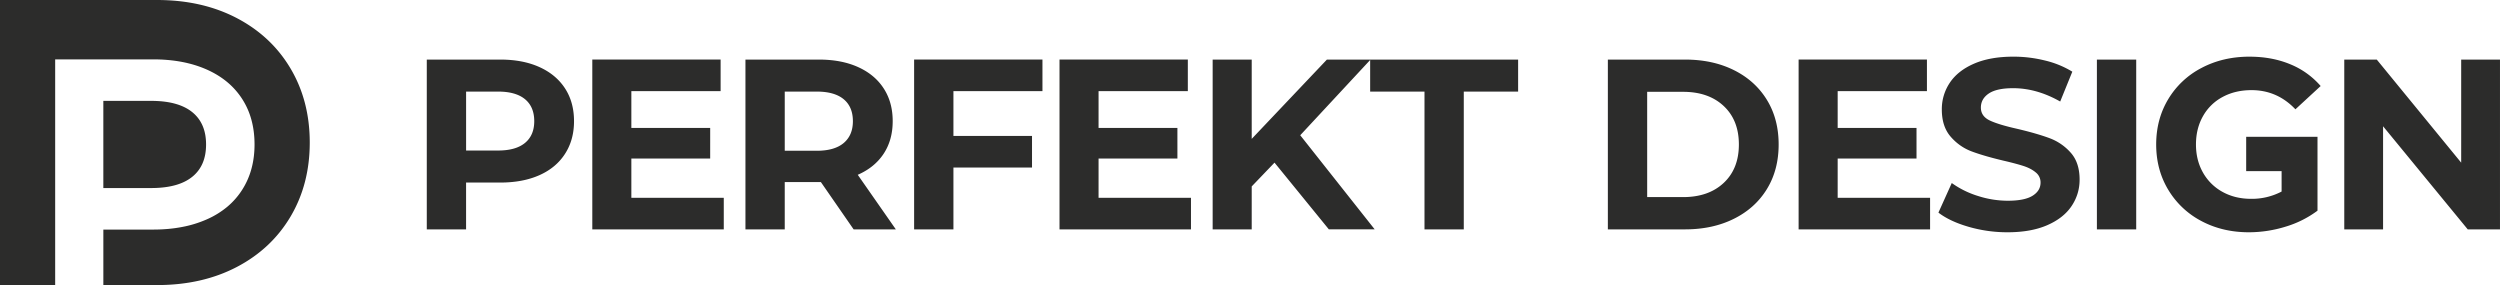<?xml version="1.0" encoding="UTF-8"?> <svg xmlns="http://www.w3.org/2000/svg" viewBox="0 0 146.589 16.715" height="63.176" width="554.036"><path d="M0 0v16.715h3.235V3.481h5.748c1.2 0 2.247.2 3.142.597.45.2.848.444 1.194.731a4.338 4.338 0 011.426 2.228c.12.444.18.922.18 1.434 0 .505-.06.98-.18 1.421-.12.443-.301.854-.543 1.234a4.34 4.34 0 01-.882 1.004 5.042 5.042 0 01-1.195.733 6.61 6.61 0 01-1.46.448c-.523.1-1.084.15-1.682.15H6.06v3.254h3.147c1.767 0 3.327-.354 4.68-1.062 1.354-.709 2.405-1.696 3.153-2.961.748-1.266 1.122-2.71 1.122-4.334 0-1.624-.374-3.069-1.122-4.334-.748-1.266-1.8-2.253-3.153-2.962C12.533.354 10.973 0 9.206 0H0zm118.056 3.322c-.91 0-1.681.138-2.312.413-.63.275-1.102.647-1.415 1.116a2.77 2.77 0 00-.469 1.571c0 .664.173 1.195.52 1.594.345.398.76.687 1.243.867.484.18 1.105.36 1.864.54.493.114.884.219 1.173.313.29.095.527.221.712.378a.74.74 0 01.277.59c0 .322-.157.58-.47.775-.313.194-.796.291-1.45.291a5.714 5.714 0 01-1.764-.284 5.31 5.31 0 01-1.522-.754l-.782 1.735c.445.342 1.036.62 1.77.832a8.13 8.13 0 002.283.32c.91 0 1.684-.137 2.319-.412.635-.275 1.112-.647 1.43-1.117.317-.47.476-.988.476-1.557 0-.664-.173-1.19-.52-1.579a3.084 3.084 0 00-1.244-.853c-.483-.18-1.105-.36-1.863-.54-.73-.162-1.273-.325-1.629-.491-.355-.166-.533-.42-.533-.761 0-.342.154-.616.462-.825.308-.209.785-.313 1.43-.313.92 0 1.84.26 2.759.782l.711-1.75a5.508 5.508 0 00-1.593-.653 7.652 7.652 0 00-1.863-.228zm13.85 0c-1.043 0-1.982.22-2.817.661a4.9 4.9 0 00-1.955 1.835c-.47.783-.705 1.667-.705 2.653s.235 1.87.705 2.652a4.921 4.921 0 001.941 1.835c.825.44 1.754.661 2.788.661a7.29 7.29 0 002.147-.327 6.017 6.017 0 001.878-.939V8.02h-4.182v2.015h2.077v1.196a3.739 3.739 0 01-1.792.427c-.626 0-1.183-.136-1.671-.406a2.918 2.918 0 01-1.145-1.13c-.275-.484-.413-1.034-.413-1.65 0-.626.138-1.18.413-1.664a2.852 2.852 0 011.152-1.124c.493-.266 1.057-.399 1.692-.399 1.005 0 1.863.375 2.574 1.124l1.48-1.365a4.706 4.706 0 00-1.792-1.28c-.711-.294-1.503-.441-2.375-.441zm-106.881.17v9.957h2.304v-2.745h2.005c.882 0 1.648-.145 2.297-.434.65-.29 1.15-.707 1.5-1.252.352-.545.527-1.182.527-1.912 0-.74-.175-1.38-.526-1.92-.351-.541-.851-.958-1.5-1.252-.65-.294-1.416-.441-2.298-.441h-4.31zm9.705 0v9.957h7.709v-1.85H37.02V9.297h4.622V7.503H37.02V5.342h5.234v-1.85H34.73zm8.98 0v9.957h2.304v-2.774h2.119l1.92 2.774h2.475l-2.233-3.2c.654-.285 1.16-.695 1.515-1.23.355-.537.534-1.174.534-1.913 0-.74-.176-1.38-.527-1.92-.35-.541-.85-.958-1.5-1.252-.65-.294-1.415-.441-2.297-.441h-4.31zm9.89 0v9.957h2.305V9.822h4.608v-1.85h-4.608v-2.63h5.22v-1.85H53.6zm8.525 0v9.957h7.709v-1.85h-5.419V9.297h4.623V7.503h-4.623V5.342h5.234v-1.85h-7.524zm8.98 0v9.957h2.29V10.93l1.337-1.394 3.186 3.912h2.688L76.24 7.93l4.1-4.412V5.37h3.186v8.079h2.304V5.37h3.186V3.493H77.804l-4.409 4.65v-4.65h-2.29zm23.173 0v9.957h4.524c1.08 0 2.036-.207 2.865-.62.83-.412 1.475-.992 1.935-1.741.46-.75.69-1.621.69-2.617s-.23-1.868-.69-2.617c-.46-.75-1.105-1.33-1.935-1.743-.83-.412-1.784-.618-2.865-.618h-4.524zm11.185 0v9.957h7.709v-1.85h-5.419V9.297h4.623V7.503h-4.623V5.342h5.234v-1.85h-7.524zm17.49 0v9.957h2.305V3.493h-2.304zm14.505 0v9.957h2.275V7.404l4.964 6.045h1.891V3.493h-2.275v6.044l-4.95-6.044h-1.905zM27.329 5.37h1.877c.693 0 1.219.15 1.58.448.36.299.54.728.54 1.288 0 .55-.18.974-.54 1.272-.361.299-.887.448-1.58.448H27.33V5.37zm18.685 0h1.878c.692 0 1.218.15 1.578.448.36.299.54.728.54 1.288 0 .55-.18.976-.54 1.28-.36.303-.886.454-1.578.454h-1.878V5.37zm50.569.014h2.105c.996 0 1.79.277 2.382.832.593.555.89 1.307.89 2.255s-.297 1.7-.89 2.254c-.592.555-1.386.832-2.382.832h-2.105V5.384zm-90.524.531v5.111h2.808c.538 0 1.01-.057 1.414-.17.397-.11.73-.276 1-.496a2.06 2.06 0 00.6-.795c.135-.315.202-.68.202-1.094 0-.822-.267-1.452-.802-1.889-.543-.444-1.348-.667-2.414-.667H6.059z" fill="#2c2c2b"></path></svg> 